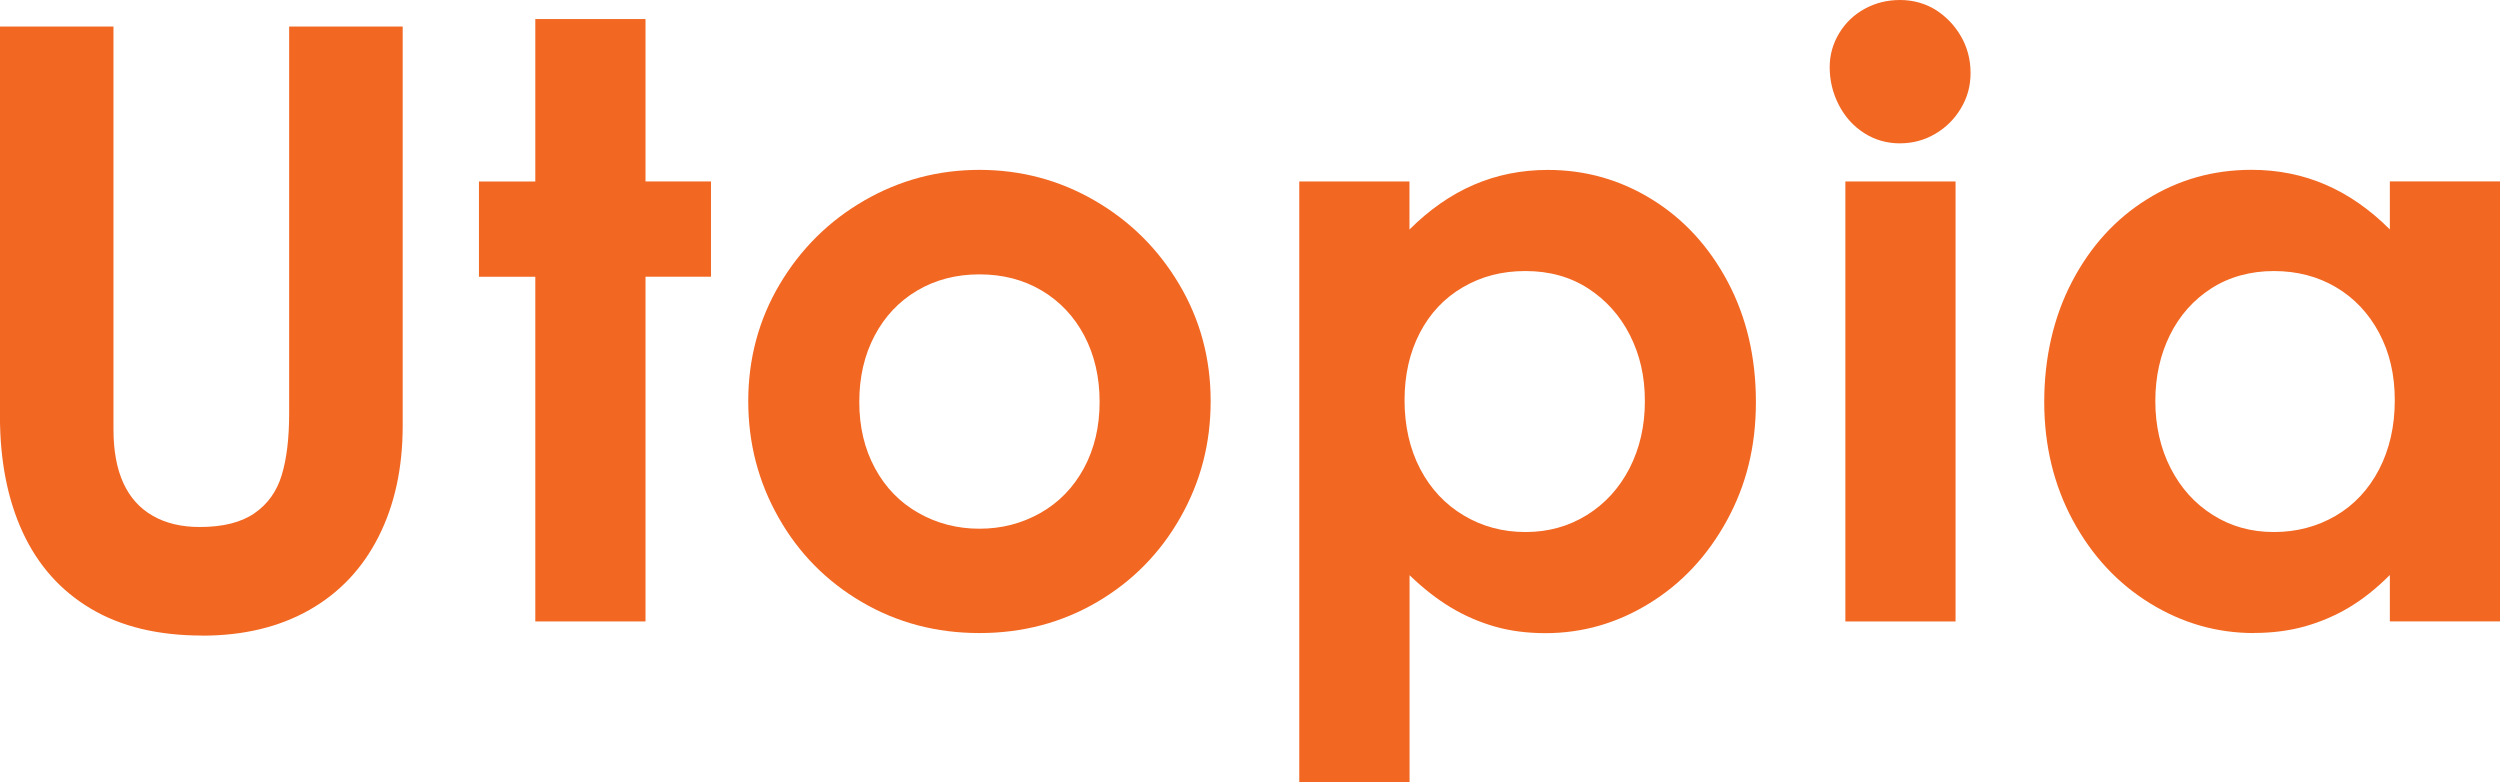 <?xml version="1.0" encoding="UTF-8"?>
<svg id="Layer_2" data-name="Layer 2" xmlns="http://www.w3.org/2000/svg" viewBox="0 0 512 160.21">
  <defs>
    <style>
      .cls-1 {
        fill: #f26722;
      }
    </style>
  </defs>
  <g id="Layer_1-2" data-name="Layer 1-2">
    <g>
      <path class="cls-1" d="M41.41,130.16c-9.05,0-16.66-1.84-22.83-5.52-6.17-3.67-10.8-8.88-13.92-15.61-3.11-6.73-4.67-14.68-4.67-23.84V5.44h23.25v82.47c0,4.42.68,8.09,2.03,11.03s3.36,5.18,6.03,6.7c2.65,1.52,5.86,2.29,9.59,2.29,4.76,0,8.48-.93,11.2-2.8,2.72-1.87,4.59-4.47,5.6-7.81,1.02-3.33,1.53-7.55,1.53-12.65V5.44h23.25v81.79c0,8.6-1.64,16.15-4.93,22.66-3.28,6.51-8.01,11.51-14.17,15.02-6.17,3.5-13.49,5.27-21.98,5.27h0Z"/>
      <path class="cls-1" d="M109.63,127.28V56.68h-11.54v-19.51h11.54V3.9h22.57v33.26h13.41v19.51h-13.41v70.6h-22.57Z"/>
      <path class="cls-1" d="M200.59,129.65c-8.82,0-16.86-2.12-24.1-6.36-7.24-4.25-12.93-10.01-17.05-17.31-4.14-7.3-6.2-15.24-6.2-23.84s2.14-16.69,6.45-23.93c4.3-7.24,10.07-12.96,17.31-17.14s15.11-6.28,23.59-6.28,16.35,2.09,23.59,6.28,13.01,9.9,17.31,17.14c4.3,7.24,6.45,15.22,6.45,23.93s-2.06,16.55-6.2,23.84c-4.14,7.3-9.81,13.07-17.05,17.31s-15.27,6.36-24.1,6.36ZM200.59,108.28c4.53,0,8.68-1.07,12.48-3.22,3.79-2.14,6.76-5.21,8.91-9.16,2.14-3.96,3.22-8.49,3.22-13.58s-1.05-9.61-3.14-13.58c-2.09-3.95-5.01-7.04-8.74-9.25s-7.98-3.3-12.73-3.3-8.99,1.1-12.73,3.3c-3.73,2.2-6.65,5.29-8.74,9.25-2.09,3.96-3.14,8.48-3.14,13.58s1.07,9.62,3.22,13.58c2.14,3.96,5.12,7.02,8.91,9.16,3.79,2.15,7.95,3.22,12.48,3.22h0Z"/>
      <path class="cls-1" d="M266.09,160.2V37.17h22.57v9.84c4.08-4.08,8.46-7.13,13.16-9.16s9.76-3.05,15.19-3.05c7.69,0,14.79,2.01,21.3,6.03,6.51,4.02,11.68,9.64,15.53,16.88,3.84,7.24,5.77,15.44,5.77,24.61s-1.98,17.03-5.94,24.27c-3.96,7.24-9.25,12.9-15.87,16.97-6.62,4.08-13.72,6.11-21.3,6.11-3.73,0-7.19-.45-10.35-1.35-3.17-.91-6.17-2.2-8.99-3.9-2.83-1.69-5.66-3.9-8.48-6.62v42.42h-22.58ZM312.43,108.96c4.64,0,8.82-1.16,12.56-3.48,3.73-2.31,6.65-5.52,8.74-9.58,2.09-4.08,3.14-8.66,3.14-13.75s-1.02-9.47-3.05-13.49c-2.03-4.02-4.9-7.21-8.57-9.59-3.67-2.37-7.95-3.56-12.82-3.56s-9.02,1.1-12.82,3.31c-3.79,2.2-6.73,5.32-8.82,9.33s-3.14,8.63-3.14,13.83,1.07,10.01,3.22,14.09c2.14,4.08,5.12,7.24,8.91,9.5,3.78,2.26,8,3.39,12.65,3.39Z"/>
      <path class="cls-1" d="M389.14,29.36c-2.71,0-5.18-.7-7.38-2.12-2.2-1.41-3.93-3.33-5.18-5.77-1.25-2.43-1.86-5.01-1.86-7.72,0-2.48.65-4.81,1.95-6.96,1.3-2.14,3.05-3.81,5.26-5.01s4.61-1.78,7.21-1.78,5.15.68,7.3,2.03c2.14,1.36,3.87,3.17,5.18,5.43,1.3,2.26,1.95,4.76,1.95,7.47s-.65,5.01-1.95,7.21-3.05,3.96-5.27,5.26c-2.2,1.3-4.61,1.95-7.21,1.95h0ZM377.93,127.28V37.17h22.57v90.11h-22.57Z"/>
      <path class="cls-1" d="M461.6,129.65c-7.58,0-14.68-2.03-21.3-6.11-6.62-4.08-11.87-9.73-15.78-16.97-3.9-7.24-5.86-15.33-5.86-24.27s1.89-17.36,5.69-24.61c3.78-7.24,8.91-12.87,15.36-16.88,6.45-4.02,13.58-6.03,21.39-6.03,5.43,0,10.49,1.02,15.19,3.05,4.7,2.03,9.08,5.09,13.15,9.16v-9.84h22.57v90.11h-22.57v-9.5c-2.71,2.71-5.49,4.93-8.31,6.62-2.83,1.69-5.86,2.99-9.08,3.9-3.22.9-6.7,1.35-10.43,1.35h-.01ZM465.67,108.96c4.64,0,8.85-1.1,12.65-3.31,3.78-2.2,6.76-5.38,8.91-9.5,2.14-4.13,3.22-8.85,3.22-14.17s-1.08-9.81-3.22-13.83c-2.15-4.02-5.1-7.13-8.82-9.33-3.73-2.2-7.98-3.31-12.73-3.31s-9.14,1.19-12.82,3.56c-3.67,2.37-6.51,5.58-8.48,9.59-1.98,4.02-2.97,8.51-2.97,13.49s1.04,9.67,3.14,13.75c2.09,4.08,4.98,7.27,8.66,9.58,3.67,2.32,7.83,3.48,12.48,3.48h-.02Z"/>
    </g>
  </g>
</svg>